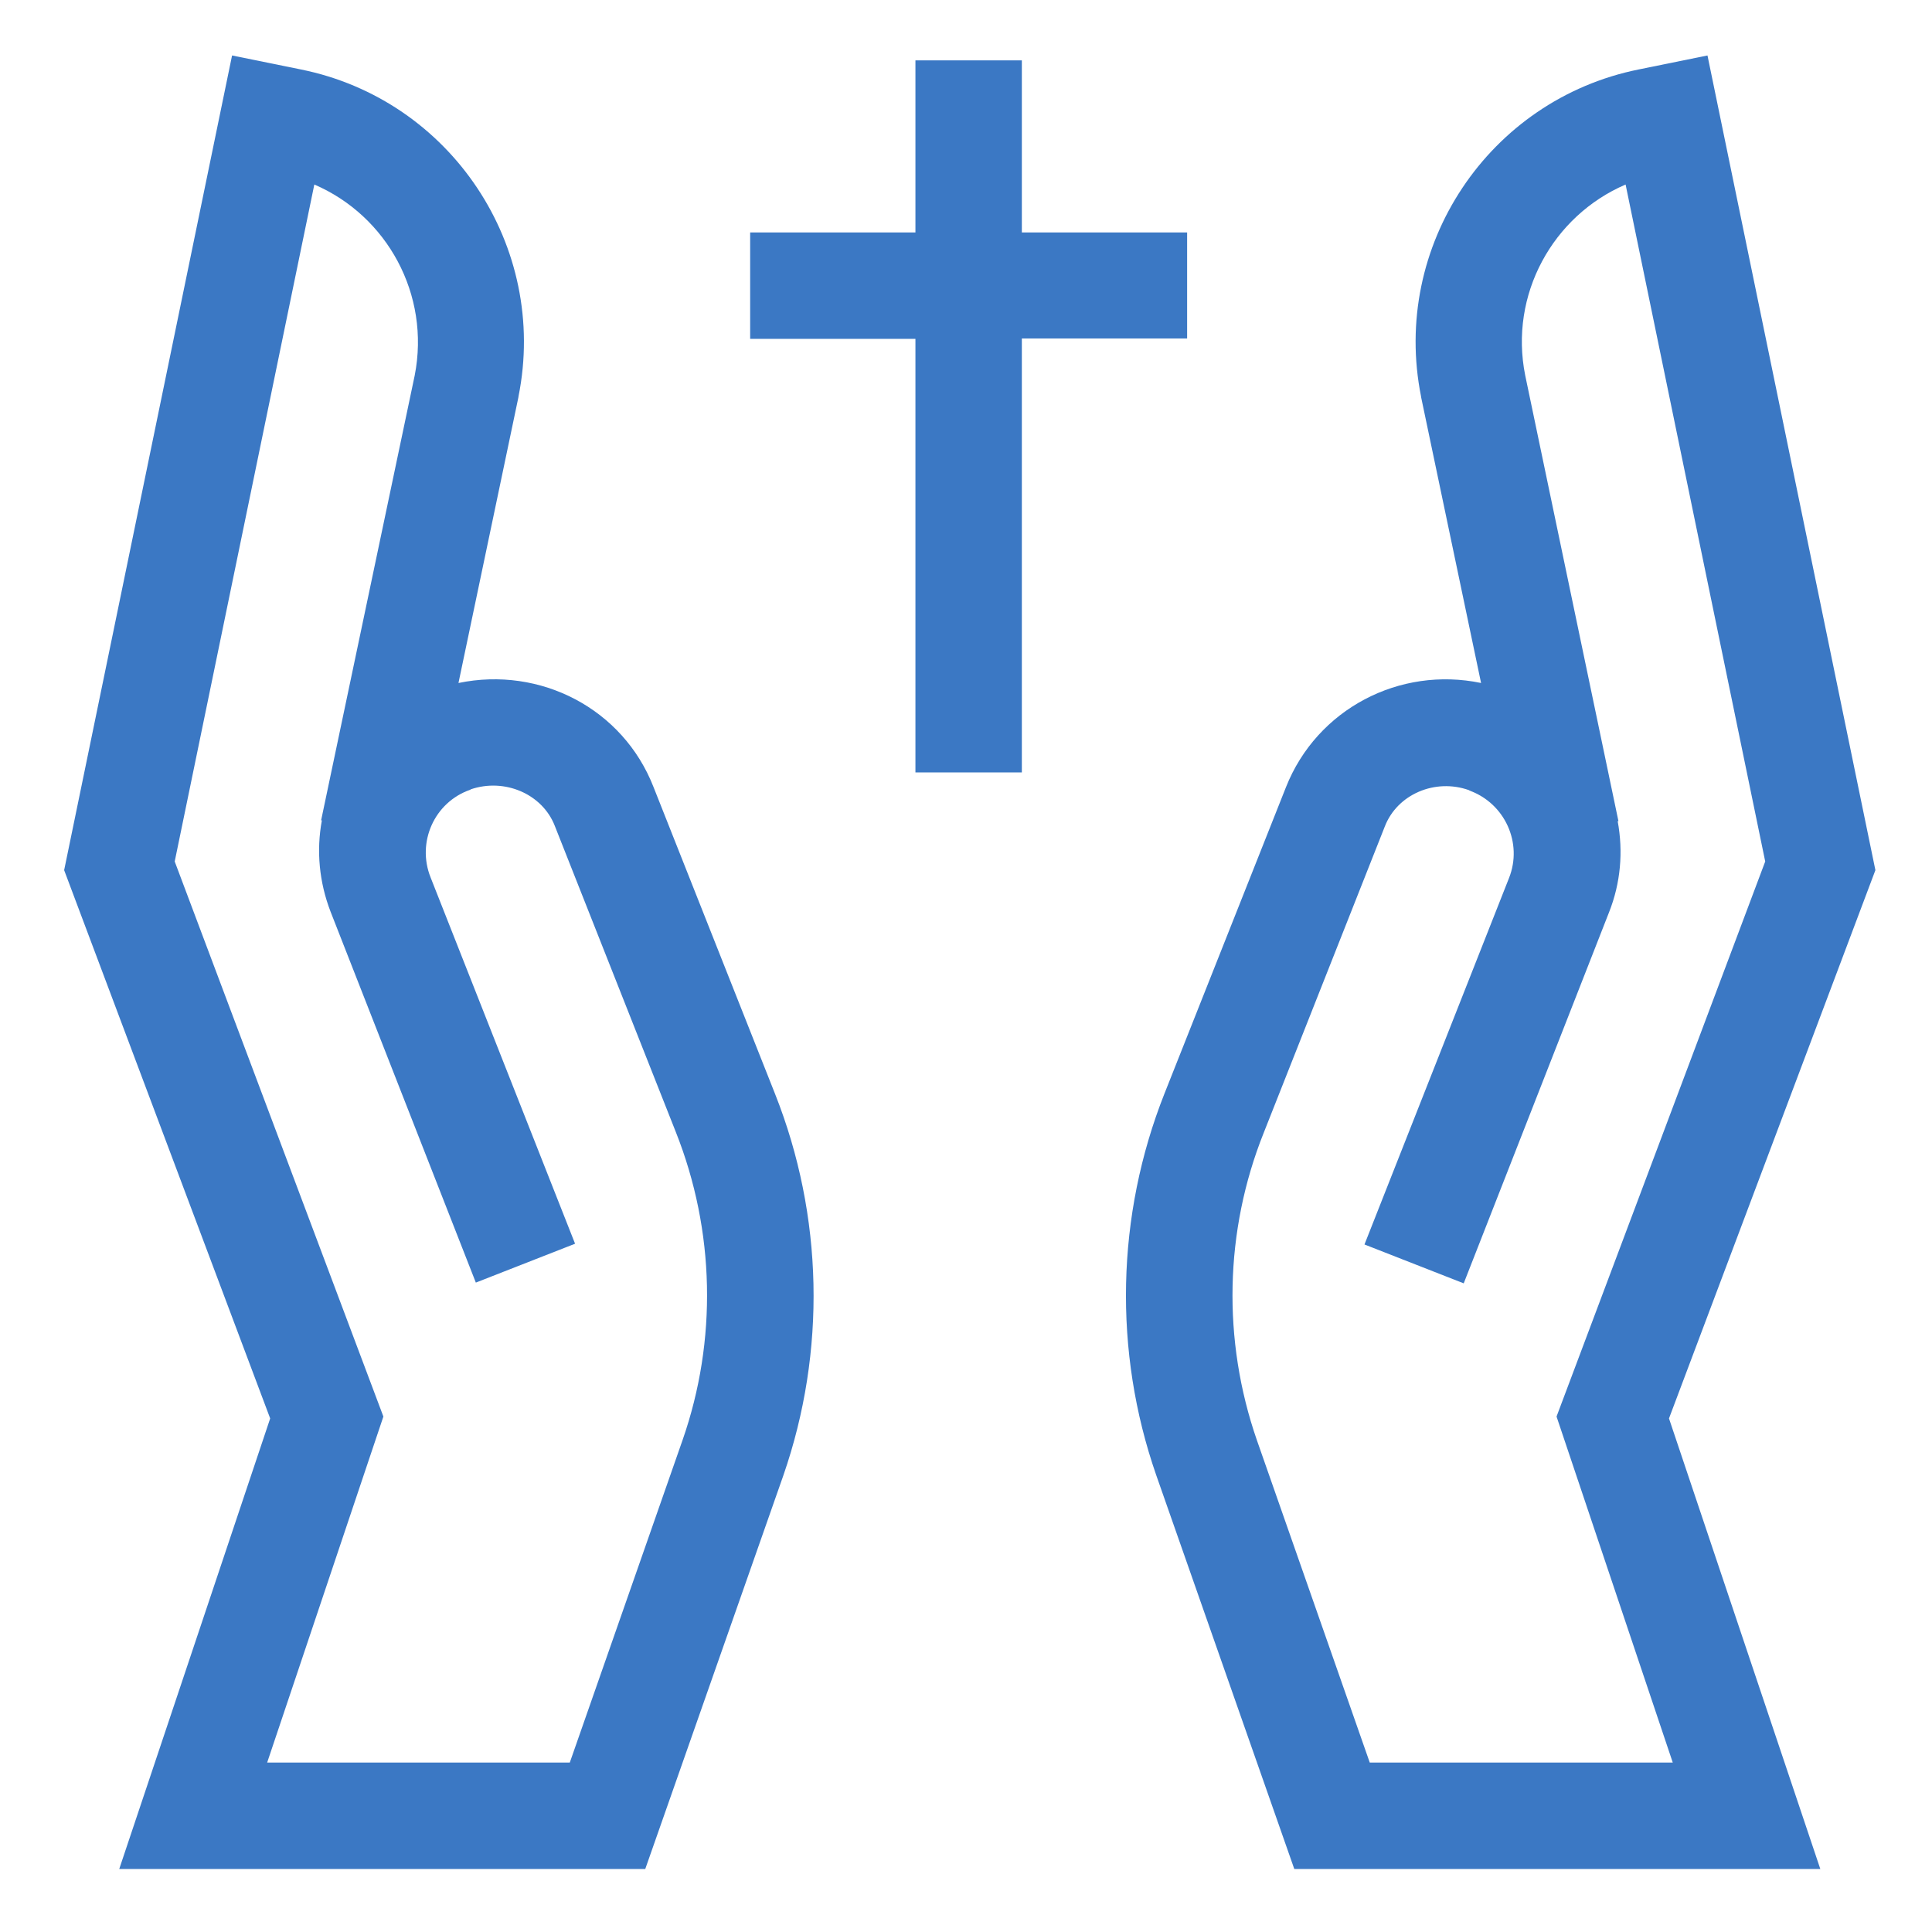 <?xml version="1.0" encoding="utf-8"?>
<!-- Generator: Adobe Illustrator 23.0.3, SVG Export Plug-In . SVG Version: 6.00 Build 0)  -->
<svg version="1.1" id="Layer_1" xmlns="http://www.w3.org/2000/svg" xmlns:xlink="http://www.w3.org/1999/xlink" x="0px" y="0px"
	 viewBox="0 0 512 512" style="enable-background:new 0 0 512 512;" xml:space="preserve">
<style type="text/css">
	.st0{fill:#3B78C4;}
</style>
<g>
	<g>
		<path class="st0" d="M173.2,208.6c-8.1-20.8-30-32.1-51.7-27.6l15.9-75.8v-0.1c8-39.8-17.9-78.7-57.7-86.7l-18.2-3.7L17,230.6
			l54.6,145.3l-40,119.4H171L207.6,391c11.4-32.9,10.6-68.8-2.2-101.1L173.2,208.6z M180.9,381.6L151,467.1H70.8l30.8-91.7
			L46.3,228.3l37-179.4c19.3,8.3,30.8,29.2,26.6,50.6L85.1,217.4h0.2c-1.5,8.1-0.7,16.4,2.3,24.2l38.5,98.3l26.3-10.3l-38.3-97.1
			c-3.7-9.3,1-19.9,10.5-23.2c0,0,0.1,0,0.1-0.1c9-3.1,19,1.2,22.3,9.6l32.1,81.2C189.5,326.2,190.1,355.2,180.9,381.6L180.9,381.6z
			"/>
		<path class="st0" d="M314.6,89.7V61.6h-43.8V16h-28.2v45.6h-43.8v28.2h43.8v114.9h28.2v-115H314.6z"/>
	</g>
	<path class="st0" d="M308.6,289.8c-12.8,32.3-13.6,68.3-2.2,101.1L343,495.3h139.4l-40.1-119.4L497,230.6L452.5,14.7l-18.2,3.7
		c-39.8,8-65.7,46.9-57.7,86.7v0.1l15.9,75.8c-21.6-4.5-43.5,6.9-51.7,27.6L308.6,289.8z M334.9,300.2L367,219
		c3.3-8.5,13.3-12.8,22.3-9.6c0,0,0.1,0,0.1,0.1c9.4,3.4,14.2,13.9,10.5,23.2l-38.3,97.1l26.3,10.3l38.5-98.3
		c3.1-7.8,3.8-16.1,2.3-24.2h0.2L404.2,99.5c-4.3-21.4,7.3-42.3,26.6-50.6l37,179.4l-55.3,147.1l30.8,91.7H363l-29.9-85.4
		C323.9,355.2,324.5,326.2,334.9,300.2L334.9,300.2z"/>
</g>
</svg>
